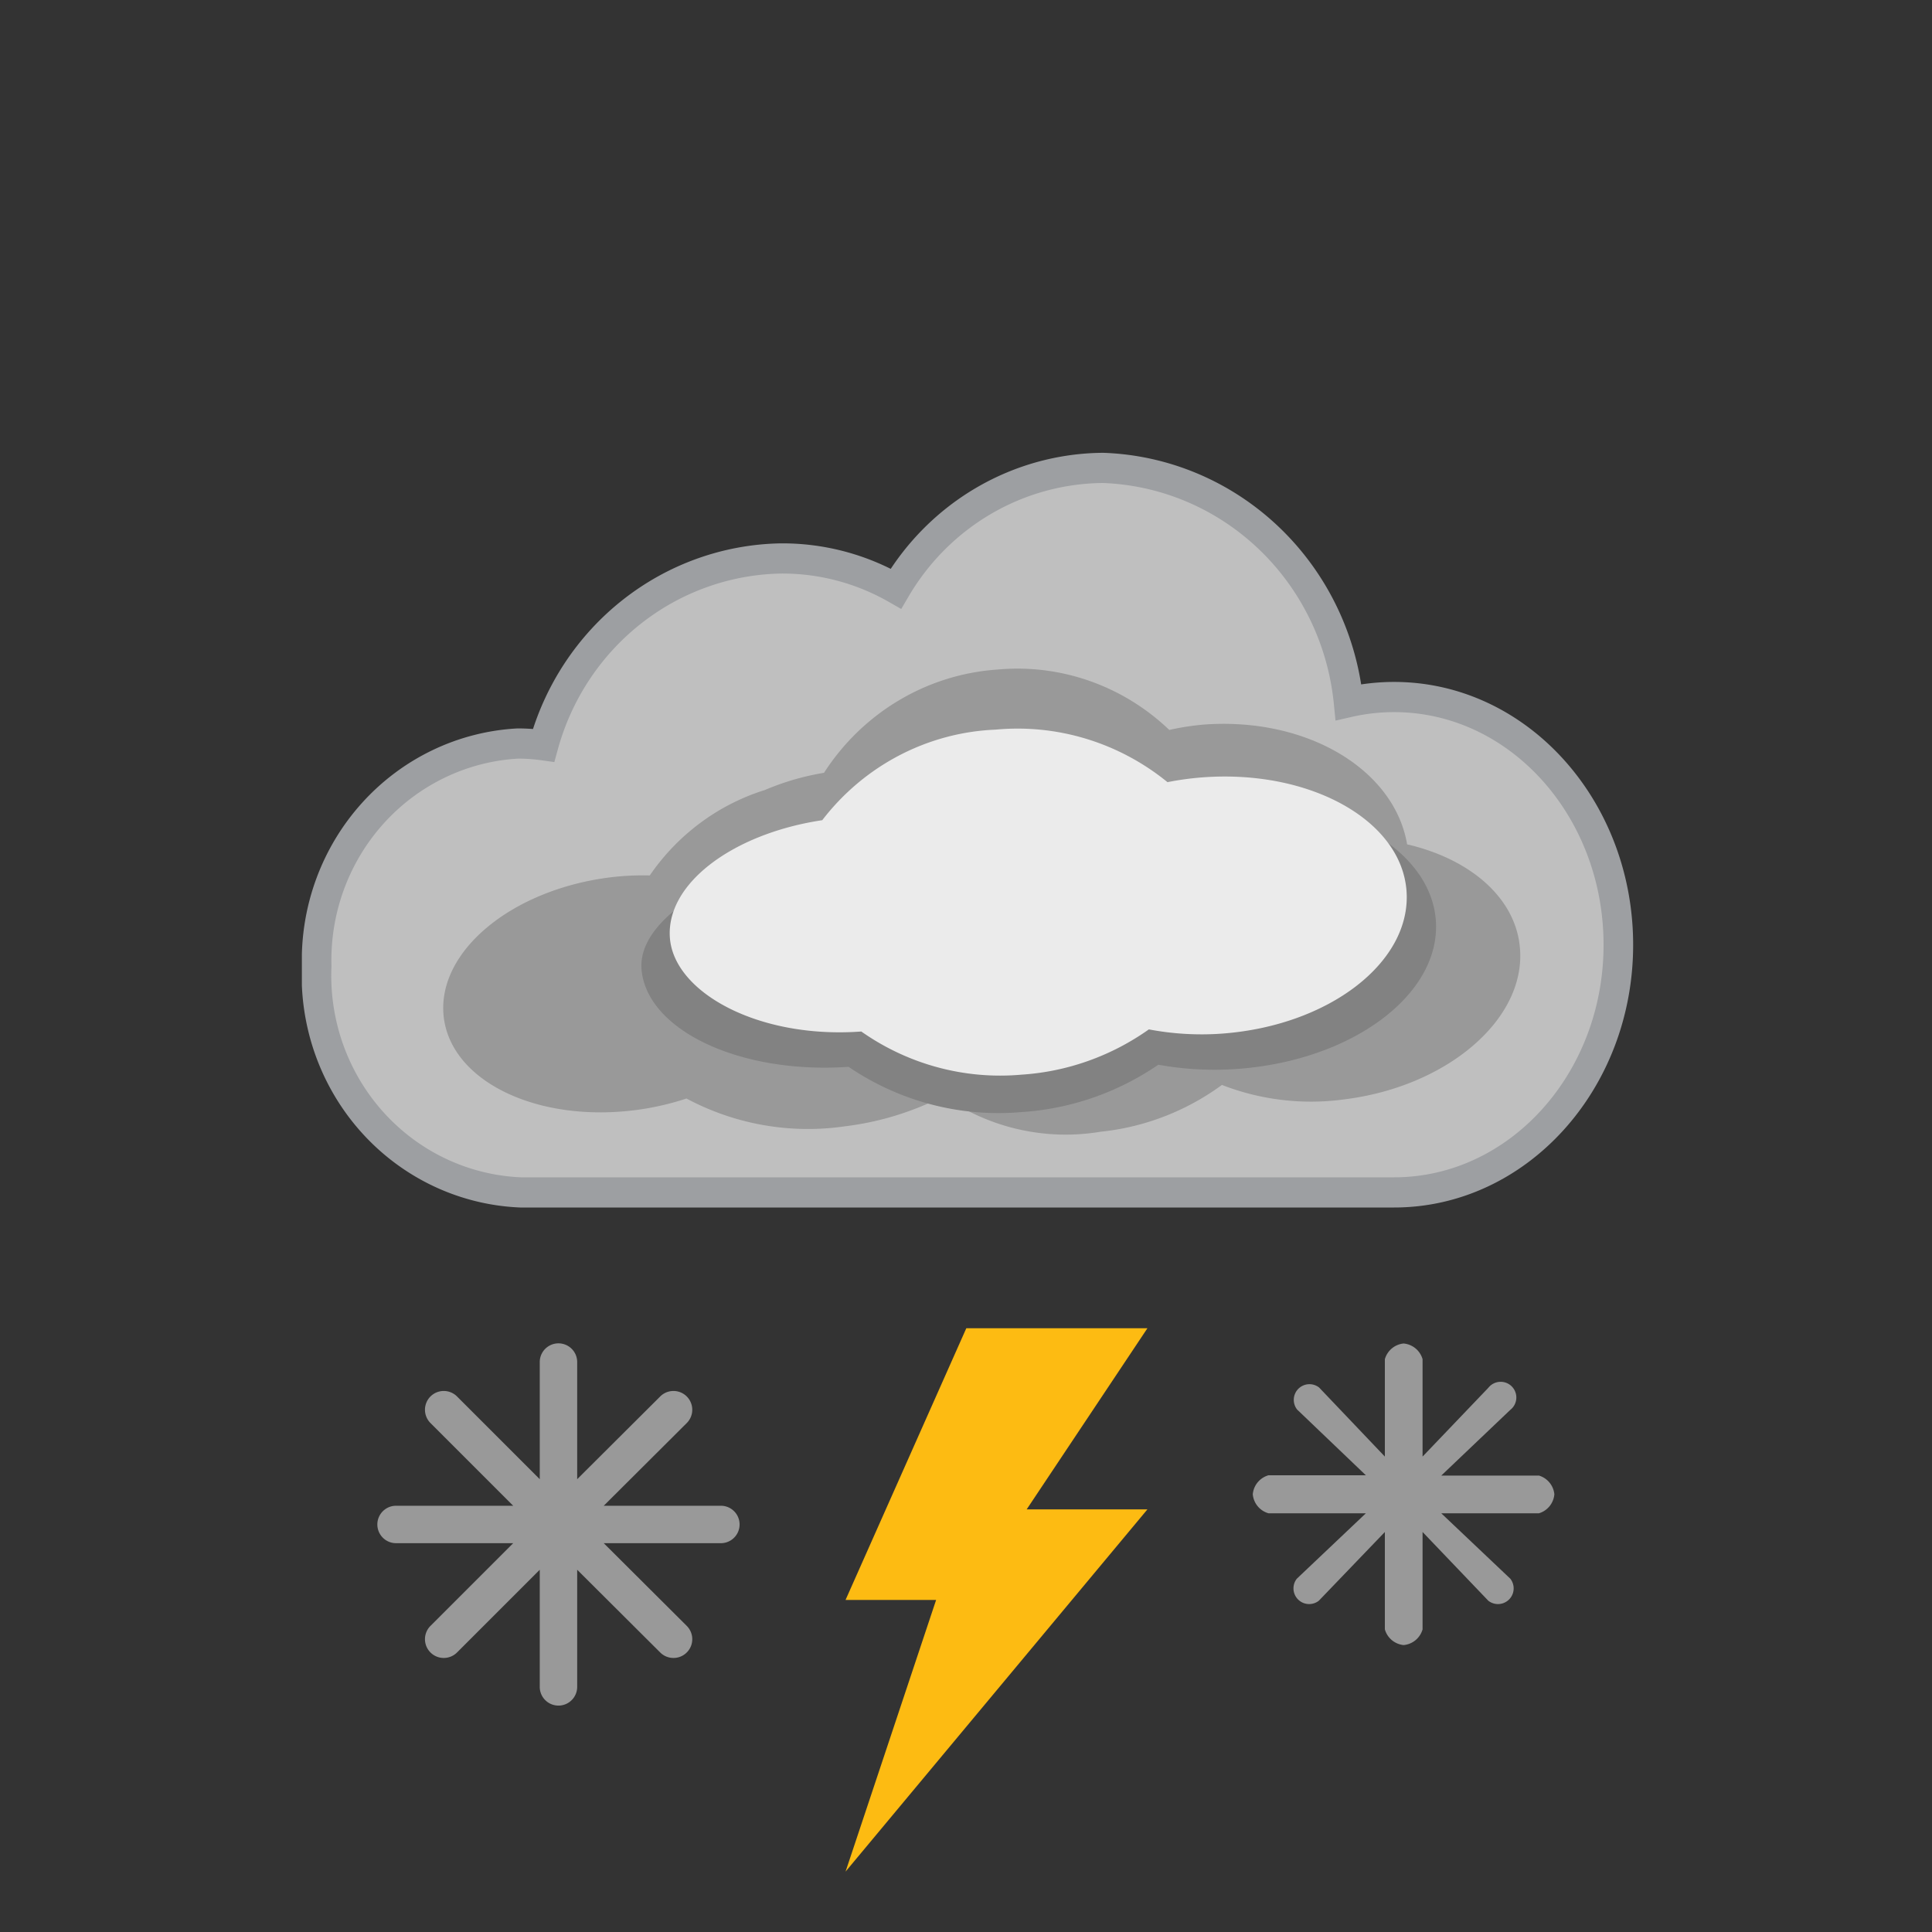 <svg xmlns="http://www.w3.org/2000/svg" xmlns:xlink="http://www.w3.org/1999/xlink" viewBox="0 0 64 64"><rect x="0" y="0" width="64" height="64" fill="#333333" stroke="none"/><defs><style>.cls-1{fill:#bfbfbf;}.cls-2{fill:none;stroke:#9d9fa2;stroke-miterlimit:10;}.cls-3{fill:#999;}.cls-4{fill:#828282;}.cls-5{fill:#ebebeb;}.cls-6{fill:#fdbb12;}</style><symbol id="DARK_CLOUD_V2-2" data-name="DARK CLOUD V2" viewBox="0 0 45 25"><g id="new_cloud_gradient" data-name="new cloud gradient"><path class="cls-1" d="M36.92,8.09a7.05,7.05,0,0,0-1.54.17A8.64,8.64,0,0,0,27.08.5a8.23,8.23,0,0,0-7,4,7.85,7.85,0,0,0-3.91-1,8.48,8.48,0,0,0-8,6.19,6.42,6.42,0,0,0-.87-.06A7.19,7.19,0,0,0,.5,17,7.19,7.19,0,0,0,7.39,24.5H36.92c4.18,0,7.58-3.67,7.58-8.2S41.11,8.09,36.92,8.09Z"/><path class="cls-2" d="M36.92,8.09a7.05,7.05,0,0,0-1.54.17A8.64,8.64,0,0,0,27.08.5a8.23,8.23,0,0,0-7,4,7.85,7.85,0,0,0-3.91-1,8.48,8.48,0,0,0-8,6.19,6.42,6.42,0,0,0-.87-.06A7.19,7.19,0,0,0,.5,17,7.19,7.19,0,0,0,7.39,24.5H36.92c4.18,0,7.58-3.67,7.58-8.2S41.11,8.09,36.92,8.09Z"/></g><path class="cls-3" d="M41.17,16.37c-.16-1.65-1.7-2.92-3.81-3.4C36.93,10.5,34,8.76,30.52,9a9,9,0,0,0-1.2.18,7.5,7.5,0,0,0-5.81-2,7.62,7.62,0,0,0-5.86,3.42,8.86,8.86,0,0,0-2,.57A7.39,7.39,0,0,0,11.76,14a9.41,9.41,0,0,0-1.31.06c-3.34.4-5.87,2.44-5.66,4.58s3.09,3.54,6.43,3.14A9.39,9.39,0,0,0,13,21.39a8.86,8.86,0,0,0,5.36.92,10.08,10.08,0,0,0,3.33-1A7.32,7.32,0,0,0,27,22.49a8.49,8.49,0,0,0,4.1-1.55,8.46,8.46,0,0,0,4.12.48C38.73,21,41.41,18.74,41.17,16.37Z"/><path class="cls-4" d="M30.89,11.53a11.19,11.19,0,0,0-1.29.17,8.94,8.94,0,0,0-6.26-1.82c-2.73.19-3.92,1.43-5.19,3.15-3.27.46-6.81,2.18-6.67,4.07.16,2,3.28,3.49,7,3.24h0a9.13,9.13,0,0,0,5.83,1.5,9.34,9.34,0,0,0,4.64-1.57,10.83,10.83,0,0,0,2.66.14c3.9-.27,6.91-2.48,6.72-4.93S34.79,11.26,30.89,11.53Z"/><path class="cls-5" d="M30.46,10.75a10.08,10.08,0,0,0-1.2.16,8.12,8.12,0,0,0-5.81-1.74,7.84,7.84,0,0,0-5.86,3c-3,.44-5.29,2.09-5.15,3.9s3,3.35,6.47,3.1h0a8.27,8.27,0,0,0,5.41,1.43,8.49,8.49,0,0,0,4.31-1.5,9.75,9.75,0,0,0,2.47.14c3.62-.26,6.41-2.37,6.24-4.72S34.08,10.49,30.46,10.75Z"/></symbol><symbol id="FLASH" data-name="FLASH" viewBox="0 0 10 18"><path class="cls-6" d="M10,6H6l4-6H4L0,9H3L0,18Z"/></symbol><symbol id="snow_12_px" data-name="snow 12 px" viewBox="0 0 12.01 12"><path class="cls-3" d="M11.38,5.38H7.5l2.75-2.74a.62.62,0,1,0-.88-.88L6.62,4.5V.62a.62.62,0,1,0-1.24,0V4.5L2.64,1.76a.62.62,0,0,0-.88.88L4.5,5.38H.62a.62.62,0,1,0,0,1.24H4.5L1.76,9.36a.62.62,0,0,0,.88.88L5.38,7.5v3.88a.62.62,0,1,0,1.24,0V7.5l2.75,2.74a.62.62,0,0,0,.88-.88L7.5,6.62h3.88a.62.62,0,1,0,0-1.24Z"/></symbol><symbol id="snow_10_px" data-name="snow 10 px" viewBox="0 0 10.01 10"><path class="cls-3" d="M9.49,4.38H6.25L8.54,2.2a.52.52,0,1,0-.73-.73L5.63,3.75V.52A.72.72,0,0,0,5,0a.72.72,0,0,0-.62.52V3.75L2.2,1.46a.52.52,0,0,0-.73.73L3.75,4.37H.52A.72.72,0,0,0,0,5a.72.72,0,0,0,.52.63H3.75L1.46,7.8a.52.52,0,0,0,.73.73L4.38,6.25V9.48A.72.72,0,0,0,5,10a.72.72,0,0,0,.63-.52V6.25L7.81,8.53a.52.52,0,0,0,.73-.73L6.25,5.63H9.49A.72.72,0,0,0,10,5,.72.72,0,0,0,9.49,4.38Z"/></symbol><symbol id="snow_flash" data-name="snow flash" viewBox="0 0 40.01 18"><g id="snow_3" data-name="snow 3"><use width="10" height="18" transform="translate(15.51)" xlink:href="#FLASH"/><use width="12.01" height="12" transform="translate(0 0.5)" xlink:href="#snow_12_px"/><use width="10" height="10" transform="translate(29 0.5)" xlink:href="#snow_10_px"/></g></symbol></defs><title>X_D</title><g id="X_D_58" data-name="X_D 58"><use id="DARK_CLOUD_V2-4" data-name="DARK CLOUD V2" width="45" height="25" transform="translate(10 15) scale(0.98 1)" xlink:href="#DARK_CLOUD_V2-2"/><use id="snow_flash-3" data-name="snow flash" width="40.01" height="18" transform="translate(12.5 44)" xlink:href="#snow_flash"/></g></svg>